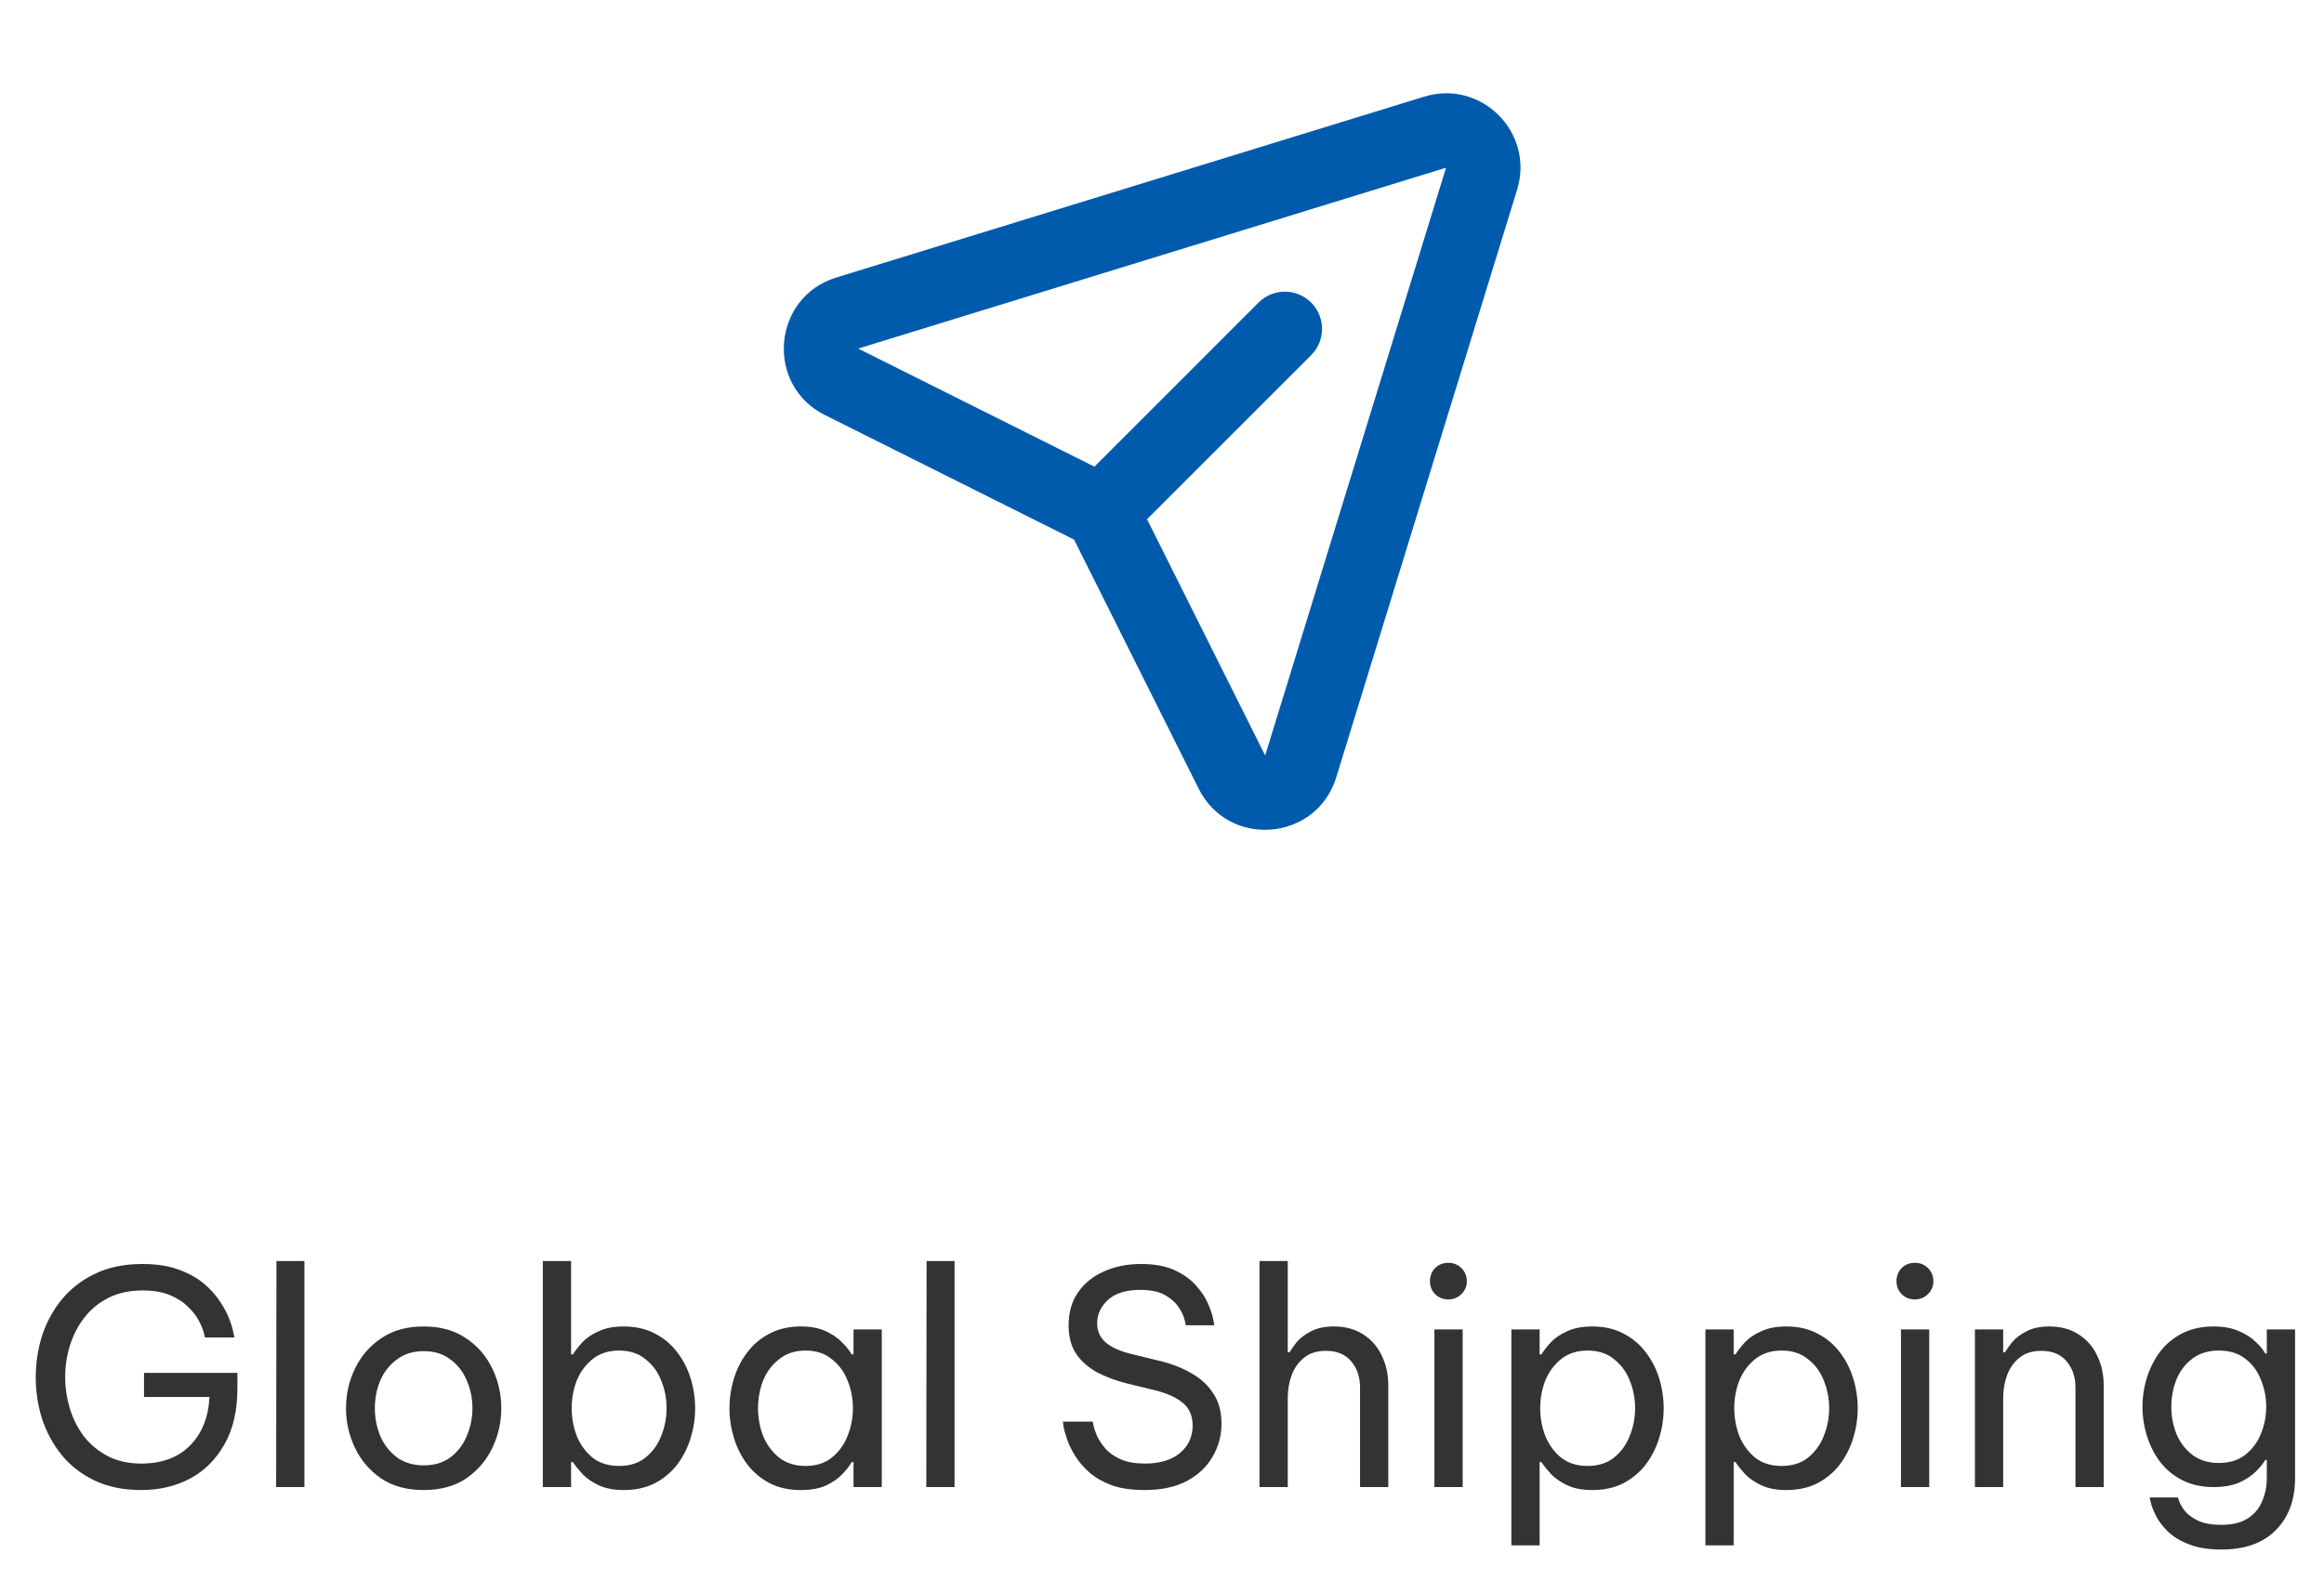 <svg width="125" height="85" viewBox="0 0 125 85" fill="none" xmlns="http://www.w3.org/2000/svg">
<path fill-rule="evenodd" clip-rule="evenodd" d="M70.522 16.277C71.303 17.058 71.303 18.325 70.522 19.106L60.829 28.798C60.048 29.579 58.782 29.579 58.001 28.798C57.22 28.017 57.22 26.75 58.001 25.97L67.693 16.277C68.474 15.496 69.74 15.496 70.522 16.277Z" fill="#005BAC"/>
<path fill-rule="evenodd" clip-rule="evenodd" d="M76.602 5.2C79.671 4.256 82.545 7.131 81.601 10.2L71.872 41.818C70.811 45.267 66.085 45.658 64.472 42.43L57.771 29.03L44.371 22.33C41.143 20.716 41.534 15.99 44.983 14.929L76.602 5.2ZM77.778 9.023L46.16 18.752L59.56 25.452C60.334 25.839 60.962 26.467 61.349 27.241L68.049 40.642L77.778 9.023Z" fill="#005BAC"/>
<path d="M7.602 80.16C6.642 80.16 5.805 79.989 5.09 79.648C4.375 79.307 3.783 78.848 3.314 78.272C2.845 77.685 2.493 77.035 2.258 76.32C2.034 75.595 1.922 74.853 1.922 74.096C1.922 73.339 2.034 72.597 2.258 71.872C2.493 71.147 2.845 70.496 3.314 69.92C3.794 69.333 4.391 68.869 5.106 68.528C5.831 68.176 6.679 68 7.65 68C8.397 68 9.037 68.096 9.57 68.288C10.114 68.48 10.567 68.725 10.93 69.024C11.293 69.323 11.586 69.643 11.81 69.984C12.034 70.315 12.205 70.629 12.322 70.928C12.439 71.227 12.514 71.472 12.546 71.664C12.589 71.856 12.61 71.952 12.61 71.952H11.026C11.026 71.952 11.005 71.867 10.962 71.696C10.919 71.525 10.834 71.317 10.706 71.072C10.578 70.816 10.386 70.565 10.13 70.32C9.885 70.064 9.559 69.851 9.154 69.68C8.759 69.509 8.263 69.424 7.666 69.424C6.962 69.424 6.349 69.557 5.826 69.824C5.303 70.091 4.871 70.448 4.53 70.896C4.189 71.333 3.933 71.829 3.762 72.384C3.591 72.928 3.506 73.488 3.506 74.064C3.506 74.651 3.591 75.227 3.762 75.792C3.933 76.347 4.189 76.848 4.53 77.296C4.882 77.733 5.314 78.085 5.826 78.352C6.338 78.608 6.93 78.736 7.602 78.736C8.701 78.736 9.57 78.416 10.21 77.776C10.861 77.125 11.213 76.251 11.266 75.152H7.746V73.856H12.77V74.672C12.77 75.888 12.535 76.901 12.066 77.712C11.607 78.523 10.989 79.136 10.21 79.552C9.431 79.957 8.562 80.16 7.602 80.16ZM14.853 80L14.869 67.84H16.373V80H14.853ZM22.787 80.16C21.881 80.16 21.118 79.952 20.499 79.536C19.881 79.109 19.411 78.56 19.091 77.888C18.771 77.216 18.611 76.507 18.611 75.76C18.611 75.003 18.771 74.293 19.091 73.632C19.411 72.96 19.881 72.416 20.499 72C21.118 71.573 21.881 71.36 22.787 71.36C23.694 71.36 24.457 71.573 25.075 72C25.694 72.416 26.163 72.96 26.483 73.632C26.803 74.293 26.963 75.003 26.963 75.76C26.963 76.507 26.803 77.216 26.483 77.888C26.163 78.56 25.694 79.109 25.075 79.536C24.457 79.952 23.694 80.16 22.787 80.16ZM22.787 78.832C23.363 78.832 23.843 78.688 24.227 78.4C24.622 78.101 24.915 77.717 25.107 77.248C25.31 76.779 25.411 76.283 25.411 75.76C25.411 75.227 25.31 74.731 25.107 74.272C24.915 73.803 24.622 73.424 24.227 73.136C23.843 72.837 23.363 72.688 22.787 72.688C22.222 72.688 21.742 72.837 21.347 73.136C20.953 73.424 20.654 73.803 20.451 74.272C20.259 74.731 20.163 75.227 20.163 75.76C20.163 76.283 20.259 76.779 20.451 77.248C20.654 77.717 20.953 78.101 21.347 78.4C21.742 78.688 22.222 78.832 22.787 78.832ZM33.549 80.16C33.016 80.16 32.568 80.075 32.205 79.904C31.842 79.733 31.549 79.531 31.325 79.296C31.112 79.061 30.941 78.848 30.813 78.656H30.717V80H29.197V67.84H30.717V72.864H30.813C30.941 72.661 31.112 72.443 31.325 72.208C31.549 71.973 31.842 71.776 32.205 71.616C32.568 71.445 33.016 71.36 33.549 71.36C34.189 71.36 34.749 71.488 35.229 71.744C35.709 71.989 36.109 72.325 36.429 72.752C36.749 73.168 36.989 73.637 37.149 74.16C37.309 74.683 37.389 75.216 37.389 75.76C37.389 76.304 37.309 76.837 37.149 77.36C36.989 77.883 36.749 78.357 36.429 78.784C36.109 79.2 35.709 79.536 35.229 79.792C34.749 80.037 34.189 80.16 33.549 80.16ZM33.293 78.864C33.869 78.864 34.344 78.715 34.717 78.416C35.101 78.107 35.384 77.717 35.565 77.248C35.757 76.768 35.853 76.272 35.853 75.76C35.853 75.237 35.757 74.741 35.565 74.272C35.384 73.803 35.101 73.419 34.717 73.12C34.344 72.811 33.869 72.656 33.293 72.656C32.728 72.656 32.253 72.811 31.869 73.12C31.496 73.419 31.213 73.803 31.021 74.272C30.84 74.741 30.749 75.237 30.749 75.76C30.749 76.272 30.84 76.768 31.021 77.248C31.213 77.717 31.496 78.107 31.869 78.416C32.253 78.715 32.728 78.864 33.293 78.864ZM43.076 71.36C43.61 71.36 44.058 71.445 44.42 71.616C44.783 71.787 45.076 71.989 45.3 72.224C45.524 72.448 45.695 72.661 45.812 72.864H45.908V71.52H47.428V80H45.908V78.656H45.812C45.695 78.859 45.524 79.077 45.3 79.312C45.076 79.547 44.783 79.749 44.42 79.92C44.058 80.08 43.61 80.16 43.076 80.16C42.436 80.16 41.876 80.037 41.396 79.792C40.916 79.536 40.516 79.2 40.196 78.784C39.876 78.357 39.636 77.883 39.476 77.36C39.316 76.837 39.236 76.304 39.236 75.76C39.236 75.216 39.316 74.683 39.476 74.16C39.636 73.637 39.876 73.168 40.196 72.752C40.516 72.325 40.916 71.989 41.396 71.744C41.876 71.488 42.436 71.36 43.076 71.36ZM43.332 72.656C42.767 72.656 42.292 72.811 41.908 73.12C41.524 73.419 41.236 73.803 41.044 74.272C40.863 74.741 40.772 75.237 40.772 75.76C40.772 76.272 40.863 76.768 41.044 77.248C41.236 77.717 41.524 78.107 41.908 78.416C42.292 78.715 42.767 78.864 43.332 78.864C43.898 78.864 44.367 78.715 44.74 78.416C45.124 78.107 45.407 77.717 45.588 77.248C45.78 76.768 45.876 76.272 45.876 75.76C45.876 75.237 45.78 74.741 45.588 74.272C45.407 73.803 45.124 73.419 44.74 73.12C44.367 72.811 43.898 72.656 43.332 72.656ZM49.822 80L49.838 67.84H51.342V80H49.822ZM61.556 80.16C60.873 80.16 60.286 80.075 59.796 79.904C59.316 79.723 58.916 79.493 58.596 79.216C58.276 78.928 58.02 78.629 57.828 78.32C57.636 78.011 57.492 77.717 57.396 77.44C57.3 77.152 57.236 76.923 57.204 76.752C57.182 76.571 57.172 76.48 57.172 76.48H58.772C58.772 76.48 58.788 76.555 58.82 76.704C58.852 76.853 58.916 77.04 59.012 77.264C59.118 77.488 59.273 77.717 59.476 77.952C59.678 78.176 59.95 78.363 60.292 78.512C60.633 78.661 61.065 78.736 61.588 78.736C62.377 78.736 63.001 78.549 63.46 78.176C63.918 77.792 64.148 77.296 64.148 76.688C64.148 76.165 63.972 75.76 63.62 75.472C63.278 75.184 62.788 74.96 62.148 74.8L60.58 74.416C60.025 74.277 59.508 74.085 59.028 73.84C58.558 73.584 58.18 73.253 57.892 72.848C57.614 72.432 57.476 71.915 57.476 71.296C57.476 70.603 57.646 70.011 57.988 69.52C58.329 69.029 58.793 68.656 59.38 68.4C59.966 68.133 60.633 68 61.38 68C62.105 68 62.708 68.112 63.188 68.336C63.668 68.56 64.052 68.837 64.34 69.168C64.628 69.488 64.841 69.813 64.98 70.144C65.118 70.464 65.209 70.736 65.252 70.96C65.294 71.184 65.316 71.296 65.316 71.296H63.78C63.78 71.296 63.758 71.2 63.716 71.008C63.673 70.816 63.572 70.597 63.412 70.352C63.252 70.096 63.006 69.872 62.676 69.68C62.345 69.488 61.897 69.392 61.332 69.392C60.564 69.392 59.982 69.573 59.588 69.936C59.204 70.299 59.012 70.715 59.012 71.184C59.012 71.611 59.166 71.957 59.476 72.224C59.785 72.48 60.212 72.677 60.756 72.816L62.452 73.232C63.06 73.381 63.609 73.6 64.1 73.888C64.59 74.165 64.98 74.528 65.268 74.976C65.556 75.413 65.7 75.952 65.7 76.592C65.7 77.232 65.54 77.824 65.22 78.368C64.91 78.912 64.446 79.349 63.828 79.68C63.22 80 62.462 80.16 61.556 80.16ZM67.744 80V67.84H69.264V72.752H69.36C69.434 72.624 69.557 72.448 69.728 72.224C69.909 72 70.165 71.803 70.496 71.632C70.826 71.451 71.243 71.36 71.744 71.36C72.362 71.36 72.891 71.504 73.328 71.792C73.765 72.069 74.096 72.448 74.32 72.928C74.555 73.408 74.672 73.947 74.672 74.544V80H73.152V74.64C73.152 74.075 72.992 73.605 72.672 73.232C72.362 72.859 71.909 72.672 71.312 72.672C70.832 72.672 70.442 72.795 70.144 73.04C69.845 73.275 69.621 73.589 69.472 73.984C69.333 74.368 69.264 74.779 69.264 75.216V80H67.744ZM77.904 69.904C77.616 69.904 77.376 69.808 77.184 69.616C77.003 69.424 76.912 69.195 76.912 68.928C76.912 68.651 77.003 68.416 77.184 68.224C77.376 68.032 77.616 67.936 77.904 67.936C78.181 67.936 78.416 68.032 78.608 68.224C78.8 68.416 78.896 68.651 78.896 68.928C78.896 69.195 78.8 69.424 78.608 69.616C78.416 69.808 78.181 69.904 77.904 69.904ZM77.152 80V71.52H78.672V80H77.152ZM81.291 83.136V71.52H82.811V72.864H82.907C83.035 72.661 83.205 72.443 83.419 72.208C83.643 71.973 83.936 71.776 84.299 71.616C84.661 71.445 85.109 71.36 85.643 71.36C86.283 71.36 86.843 71.488 87.323 71.744C87.803 71.989 88.203 72.325 88.523 72.752C88.843 73.168 89.083 73.637 89.243 74.16C89.403 74.683 89.483 75.216 89.483 75.76C89.483 76.304 89.403 76.837 89.243 77.36C89.083 77.883 88.843 78.357 88.523 78.784C88.203 79.2 87.803 79.536 87.323 79.792C86.843 80.037 86.283 80.16 85.643 80.16C85.109 80.16 84.661 80.075 84.299 79.904C83.936 79.733 83.643 79.531 83.419 79.296C83.205 79.061 83.035 78.848 82.907 78.656H82.811V83.136H81.291ZM82.843 75.76C82.843 76.272 82.933 76.768 83.115 77.248C83.307 77.717 83.589 78.107 83.963 78.416C84.347 78.715 84.821 78.864 85.387 78.864C85.963 78.864 86.437 78.715 86.811 78.416C87.195 78.107 87.477 77.717 87.659 77.248C87.851 76.768 87.947 76.272 87.947 75.76C87.947 75.237 87.851 74.741 87.659 74.272C87.477 73.803 87.195 73.419 86.811 73.12C86.437 72.811 85.963 72.656 85.387 72.656C84.821 72.656 84.347 72.811 83.963 73.12C83.589 73.419 83.307 73.803 83.115 74.272C82.933 74.741 82.843 75.237 82.843 75.76ZM91.728 83.136V71.52H93.248V72.864H93.344C93.472 72.661 93.643 72.443 93.856 72.208C94.08 71.973 94.374 71.776 94.736 71.616C95.099 71.445 95.547 71.36 96.08 71.36C96.72 71.36 97.28 71.488 97.76 71.744C98.24 71.989 98.64 72.325 98.96 72.752C99.28 73.168 99.52 73.637 99.68 74.16C99.84 74.683 99.92 75.216 99.92 75.76C99.92 76.304 99.84 76.837 99.68 77.36C99.52 77.883 99.28 78.357 98.96 78.784C98.64 79.2 98.24 79.536 97.76 79.792C97.28 80.037 96.72 80.16 96.08 80.16C95.547 80.16 95.099 80.075 94.736 79.904C94.374 79.733 94.08 79.531 93.856 79.296C93.643 79.061 93.472 78.848 93.344 78.656H93.248V83.136H91.728ZM93.28 75.76C93.28 76.272 93.371 76.768 93.552 77.248C93.744 77.717 94.027 78.107 94.4 78.416C94.784 78.715 95.259 78.864 95.824 78.864C96.4 78.864 96.875 78.715 97.248 78.416C97.632 78.107 97.915 77.717 98.096 77.248C98.288 76.768 98.384 76.272 98.384 75.76C98.384 75.237 98.288 74.741 98.096 74.272C97.915 73.803 97.632 73.419 97.248 73.12C96.875 72.811 96.4 72.656 95.824 72.656C95.259 72.656 94.784 72.811 94.4 73.12C94.027 73.419 93.744 73.803 93.552 74.272C93.371 74.741 93.28 75.237 93.28 75.76ZM102.998 69.904C102.71 69.904 102.47 69.808 102.278 69.616C102.096 69.424 102.006 69.195 102.006 68.928C102.006 68.651 102.096 68.416 102.278 68.224C102.47 68.032 102.71 67.936 102.998 67.936C103.275 67.936 103.51 68.032 103.702 68.224C103.894 68.416 103.99 68.651 103.99 68.928C103.99 69.195 103.894 69.424 103.702 69.616C103.51 69.808 103.275 69.904 102.998 69.904ZM102.246 80V71.52H103.766V80H102.246ZM106.224 80V71.52H107.744V72.752H107.84C107.915 72.624 108.038 72.448 108.208 72.224C108.39 72 108.646 71.803 108.976 71.632C109.307 71.451 109.723 71.36 110.224 71.36C110.843 71.36 111.371 71.504 111.808 71.792C112.246 72.069 112.576 72.448 112.8 72.928C113.035 73.408 113.152 73.947 113.152 74.544V80H111.632V74.64C111.632 74.075 111.472 73.605 111.152 73.232C110.843 72.859 110.39 72.672 109.792 72.672C109.312 72.672 108.923 72.795 108.624 73.04C108.326 73.275 108.102 73.589 107.952 73.984C107.814 74.368 107.744 74.779 107.744 75.216V80H106.224ZM119.476 83.36C118.772 83.36 118.186 83.264 117.716 83.072C117.247 82.891 116.868 82.656 116.58 82.368C116.303 82.091 116.095 81.813 115.956 81.536C115.818 81.259 115.727 81.024 115.684 80.832C115.642 80.651 115.62 80.56 115.62 80.56H117.14C117.14 80.56 117.167 80.635 117.22 80.784C117.274 80.933 117.375 81.104 117.524 81.296C117.684 81.488 117.919 81.659 118.228 81.808C118.538 81.957 118.954 82.032 119.476 82.032C120.095 82.032 120.58 81.909 120.932 81.664C121.284 81.429 121.535 81.12 121.684 80.736C121.844 80.352 121.924 79.947 121.924 79.52V78.544H121.844C121.738 78.725 121.567 78.933 121.332 79.168C121.108 79.392 120.81 79.589 120.436 79.76C120.063 79.92 119.604 80 119.06 80C118.42 80 117.86 79.877 117.38 79.632C116.9 79.387 116.5 79.056 116.18 78.64C115.871 78.224 115.636 77.76 115.476 77.248C115.316 76.736 115.236 76.213 115.236 75.68C115.236 75.147 115.316 74.624 115.476 74.112C115.636 73.6 115.871 73.136 116.18 72.72C116.5 72.304 116.9 71.973 117.38 71.728C117.86 71.483 118.42 71.36 119.06 71.36C119.604 71.36 120.063 71.445 120.436 71.616C120.81 71.776 121.108 71.968 121.332 72.192C121.567 72.416 121.738 72.624 121.844 72.816H121.924V71.52H123.444V79.504C123.444 80.688 123.098 81.627 122.404 82.32C121.722 83.013 120.746 83.36 119.476 83.36ZM119.348 78.704C119.914 78.704 120.383 78.56 120.756 78.272C121.14 77.973 121.423 77.595 121.604 77.136C121.796 76.677 121.892 76.192 121.892 75.68C121.892 75.168 121.796 74.683 121.604 74.224C121.423 73.755 121.14 73.376 120.756 73.088C120.383 72.8 119.914 72.656 119.348 72.656C118.783 72.656 118.308 72.8 117.924 73.088C117.54 73.376 117.252 73.755 117.06 74.224C116.879 74.683 116.788 75.168 116.788 75.68C116.788 76.192 116.879 76.677 117.06 77.136C117.252 77.595 117.54 77.973 117.924 78.272C118.308 78.56 118.783 78.704 119.348 78.704Z" fill="#333333"/>
</svg>
